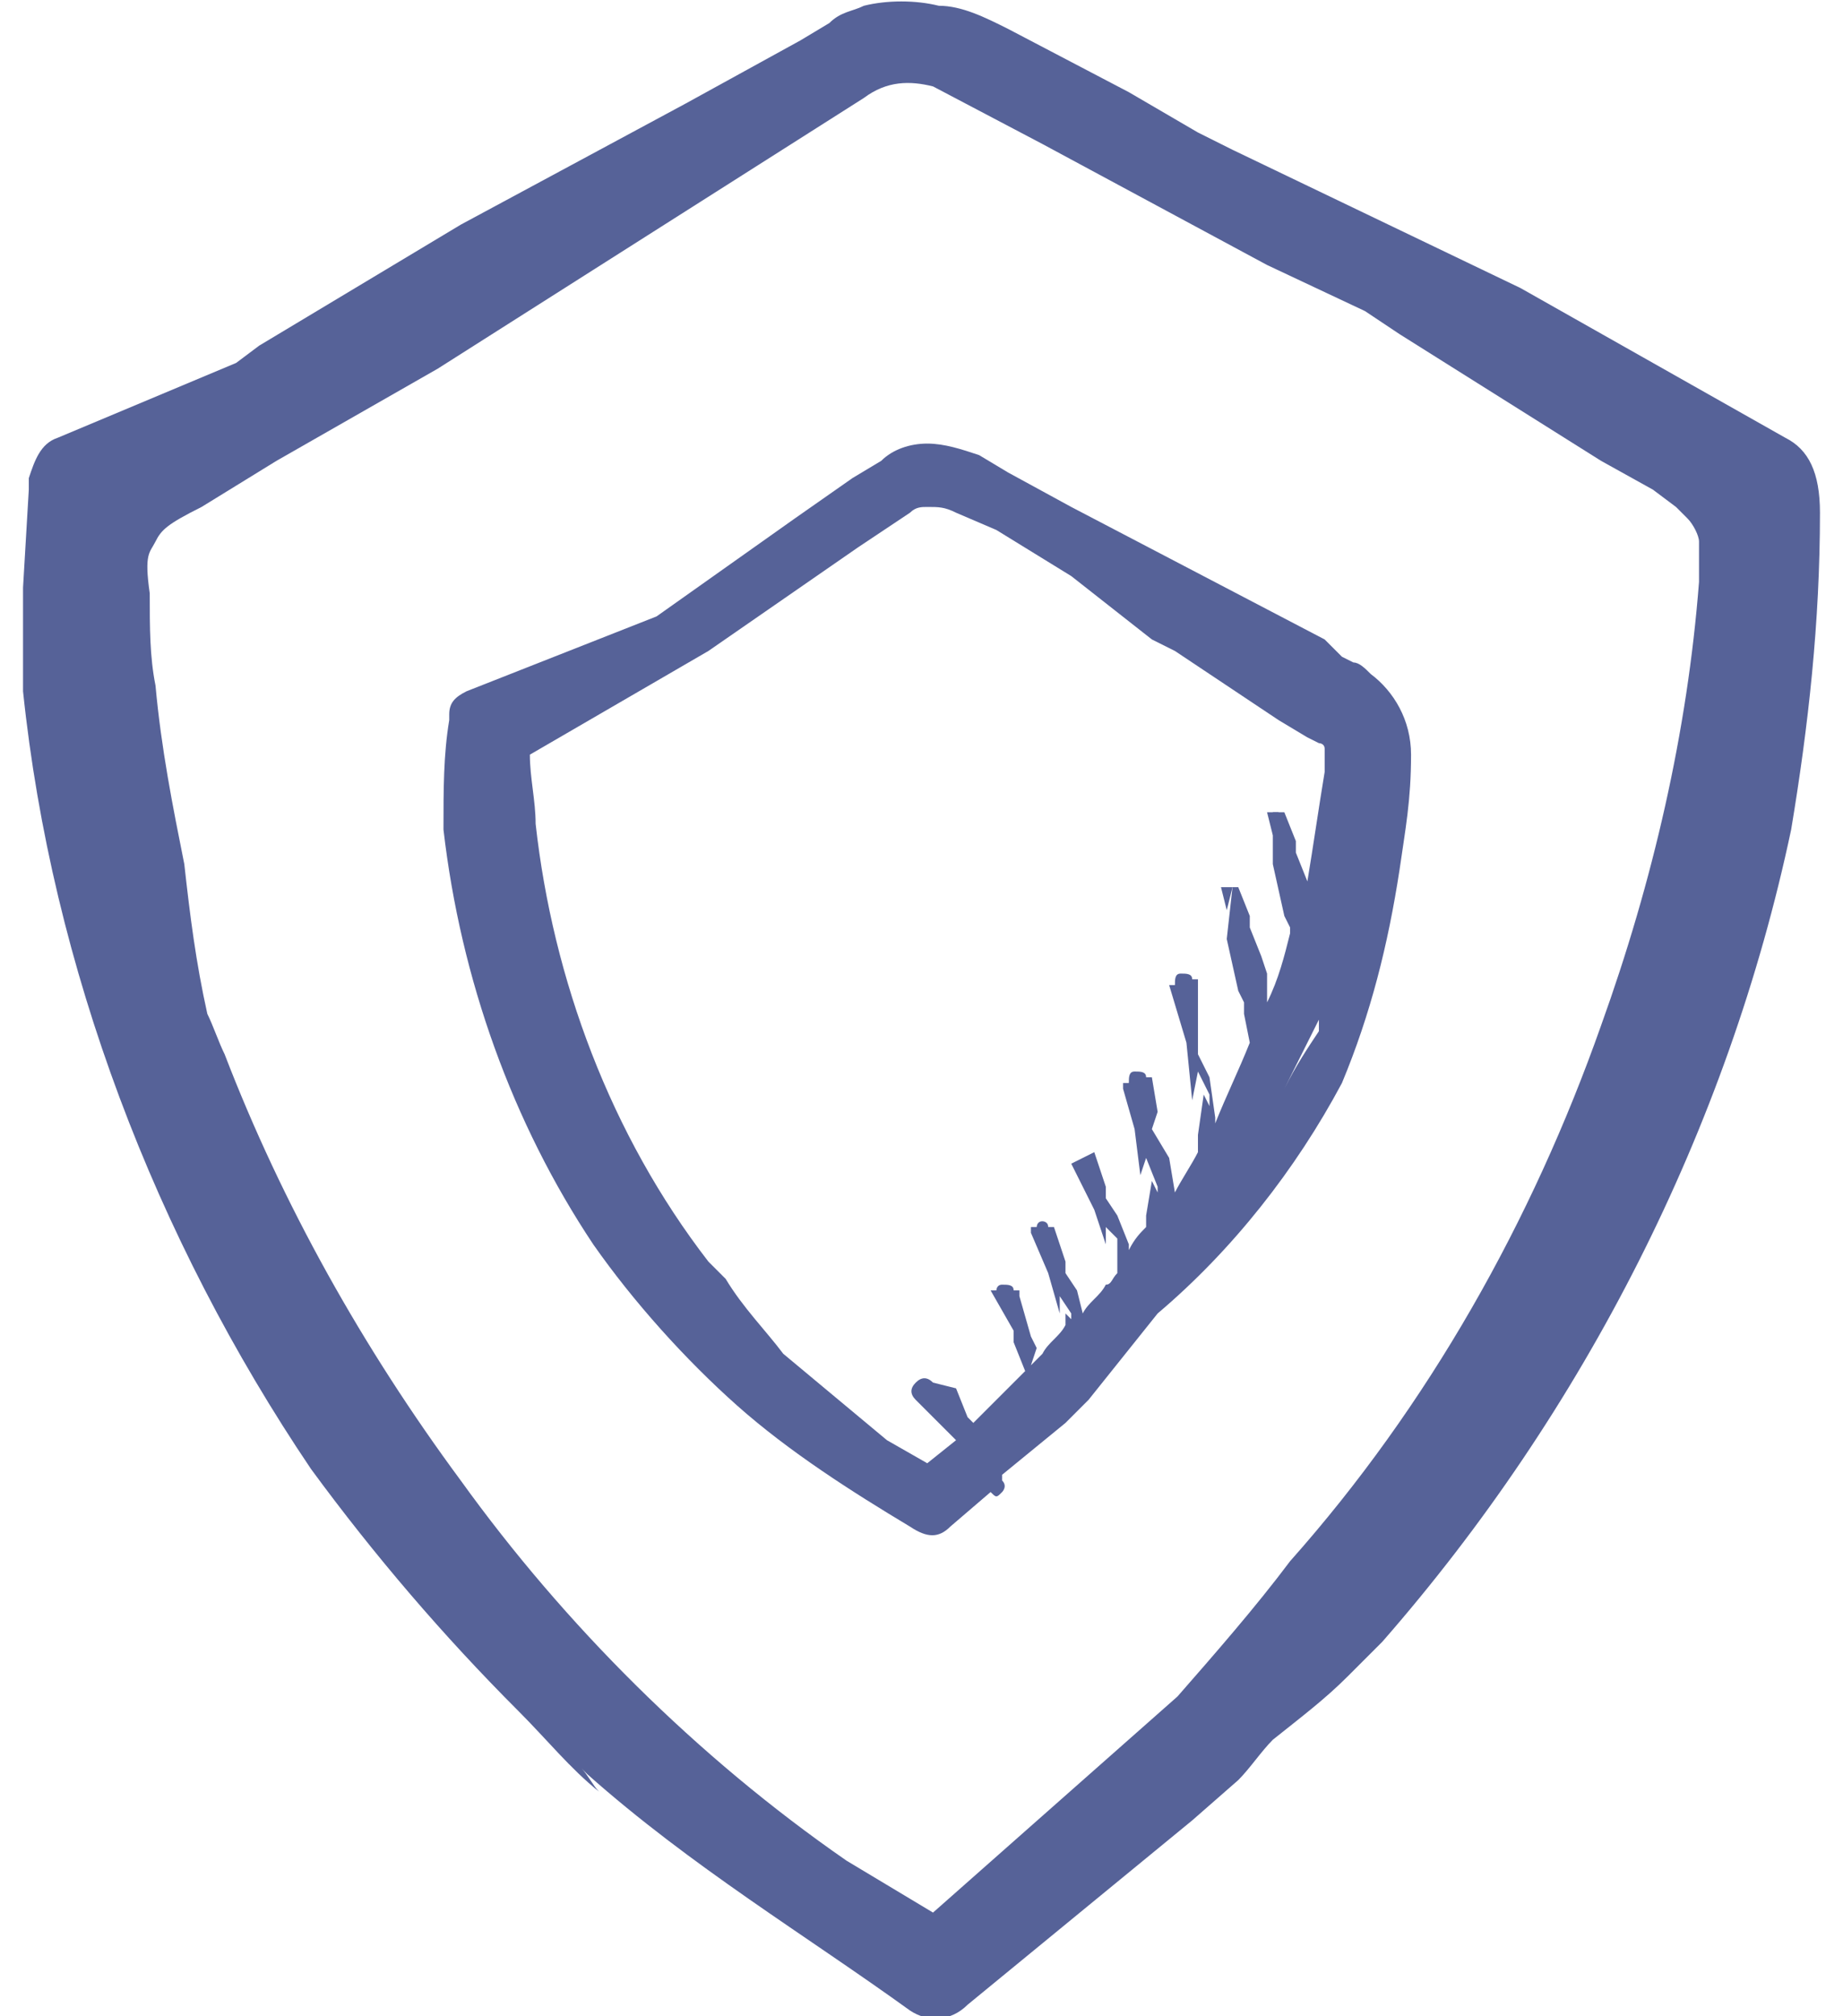 <?xml version="1.0" encoding="utf-8"?>
<!-- Generator: Adobe Illustrator 22.1.0, SVG Export Plug-In . SVG Version: 6.00 Build 0)  -->
<svg version="1.1" id="Layer_1" xmlns="http://www.w3.org/2000/svg" xmlns:xlink="http://www.w3.org/1999/xlink" x="0px" y="0px"
	 viewBox="0 0 32 35" style="enable-background:new 0 0 32 35;" xml:space="preserve">
<style type="text/css">
	.st0{enable-background:new    ;}
	.st1{fill:#566298;}
</style>
<g class="st0">
	<g>
		<path class="st1" d="M8,25.7c-1.7-2.3-3.1-4.8-4.1-7.4c-0.1-0.2-0.2-0.5-0.3-0.7c-0.2-0.9-0.3-1.7-0.4-2.6c-0.2-1-0.4-2-0.5-3.1
			c-0.1-0.5-0.1-1-0.1-1.6c-0.1-0.7,0-0.7,0.1-0.9c0.1-0.2,0.2-0.3,0.8-0.6L4.8,8l2.8-1.6L15,1.7c0.4-0.3,0.8-0.3,1.2-0.2l1.9,1
			l3.9,2.1l1.7,0.8l0.6,0.4L27.8,8l0.9,0.5l0.4,0.3c0.1,0.1,0.1,0.1,0.2,0.2c0.1,0.1,0.2,0.3,0.2,0.4c0,0.1,0,0.2,0,0.2l0,0.5
			c-0.2,2.6-0.8,5.2-1.7,7.7c-1.2,3.4-3,6.6-5.4,9.3c-0.6,0.8-1.3,1.6-2,2.4l0.1-0.1l-4.3,3.8l-1.5-0.9C12.1,30.5,9.8,28.2,8,25.7
			 M31,7.6L31,7.6L26.4,5l-5-2.4l-0.6-0.3l-1.2-0.7l-2.1-1.1c-0.4-0.2-0.8-0.4-1.2-0.4c-0.4-0.1-0.9-0.1-1.3,0
			c-0.2,0.1-0.4,0.1-0.6,0.3l-0.5,0.3l-2,1.1L8,3.9L4.5,6L4.1,6.3L1,7.6C0.7,7.7,0.6,8,0.5,8.3l0,0.2l-0.1,1.7l0,1.8
			c0.5,4.8,2.3,9.5,5,13.5c1.1,1.5,2.3,2.9,3.6,4.2c0.5,0.5,0.9,1,1.4,1.4c-0.1-0.1-0.2-0.3-0.3-0.4c0,0,0,0,0.1,0.1
			c1.8,1.6,3.8,2.8,5.6,4.1l0,0c0.3,0.2,0.7,0.2,1-0.1l3.9-3.2l0.8-0.7l0,0c0.2-0.2,0.4-0.5,0.6-0.7c0.5-0.4,0.9-0.7,1.3-1.1
			l0.6-0.6c3.5-4,6-8.9,7.1-14.1c0.3-1.8,0.5-3.6,0.5-5.5C31.6,8.2,31.4,7.8,31,7.6"/>
		<path class="st1" d="M22.3,18.9c0.2-0.4,0.4-0.8,0.6-1.2c0,0.1,0,0.1,0,0.2C22.7,18.2,22.5,18.5,22.3,18.9 M17.9,23.9L17.9,23.9
			l0-0.2L17.9,23.9L17.9,23.9z M16.1,8.8c0.2,0,0.3,0,0.5,0.1l0.7,0.3l1.3,0.8l1.4,1.1l0.4,0.2l1.8,1.2l0.5,0.3l0.2,0.1
			c0,0,0.1,0,0.1,0.1C23,13,23,13,23,13.1c0,0,0,0.1,0,0.1l0,0.2c-0.1,0.6-0.2,1.3-0.3,1.9l0,0l0,0l-0.2-0.5l0-0.2l-0.2-0.5l-0.2,0
			l0,0L22.1,15l0.2,0.9l0.1,0.2l0,0.1c-0.1,0.4-0.2,0.8-0.4,1.2L22,17.1l0-0.1l0-0.1l-0.1-0.3l0,0l0,0l-0.2-0.5l0-0.2l-0.2-0.5
			l-0.1,0l-0.1,0.9l0.2,0.9l0.1,0.2l0,0.2l0.1,0.5c-0.2,0.5-0.4,0.9-0.6,1.4l0-0.1l-0.1-0.7l-0.2-0.4l0-0.2L20.8,17l-0.1,0l0,0
			c0-0.1-0.1-0.1-0.2-0.1c-0.1,0-0.1,0.1-0.1,0.2l0,0l-0.1,0l0,0l0.3,1l0,0l0.1,1l0.1-0.5l0.2,0.4l0,0.2l-0.1-0.2l-0.1,0.7l0,0.1
			l0,0.2c-0.1,0.2-0.3,0.5-0.4,0.7l0,0l-0.1-0.6L20,19.6l0.1-0.3L20,18.7l-0.1,0l0,0c0-0.1-0.1-0.1-0.2-0.1c-0.1,0-0.1,0.1-0.1,0.2
			l0,0l-0.1,0l0,0.1l0.2,0.7v0l0.1,0.8l0.1-0.3l0.2,0.5l0,0.1L20,20.5l-0.1,0.6l0,0l0,0.2c-0.1,0.1-0.2,0.2-0.3,0.4l0-0.1l-0.2-0.5
			l-0.2-0.3l0-0.2L19,20l-0.4,0.2l0,0l0.4,0.8l0.2,0.6l0-0.3l0.2,0.2l0,0.1l0,0l0,0.5c-0.1,0.1-0.1,0.2-0.2,0.2
			c-0.1,0.2-0.3,0.3-0.4,0.5l-0.1-0.4l-0.2-0.3l0-0.2l-0.2-0.6l-0.1,0l0,0c0-0.1-0.1-0.1-0.1-0.1c-0.1,0-0.1,0.1-0.1,0.1l0,0l-0.1,0
			l0,0.1l0.3,0.7l0,0l0.2,0.7l0-0.3l0.2,0.3l0,0.1l-0.1-0.1l0,0.2c-0.1,0.2-0.3,0.3-0.4,0.5l0,0l-0.2,0.2L18,23.4l-0.1-0.2l0,0
			l-0.2-0.7l0-0.1l-0.1,0l0,0c0-0.1-0.1-0.1-0.2-0.1c-0.1,0-0.1,0.1-0.1,0.1l0,0l0,0l-0.1,0l0.4,0.7l0,0l0,0.2l0.2,0.5l-0.9,0.9
			l-0.1-0.1l-0.2-0.5L16.2,24c-0.1-0.1-0.2-0.1-0.3,0c-0.1,0.1-0.1,0.2,0,0.3l0.1,0.1l0.6,0.6l0,0l-0.5,0.4l0,0l-0.7-0.4
			c-0.6-0.5-1.2-1-1.8-1.5c-0.3-0.4-0.7-0.8-1-1.3l-0.3-0.3c-1.7-2.2-2.7-4.9-3-7.6c0-0.4-0.1-0.8-0.1-1.2l3.1-1.8l2.6-1.8l0.6-0.4
			l0.3-0.2C15.9,8.8,16,8.8,16.1,8.8 M16.5,26.5l0.7-0.6l0,0l0,0l0,0l0,0l0,0c0.1,0.1,0.1,0.1,0.2,0c0,0,0.1-0.1,0-0.2l0,0l0,0
			l0-0.1l1.1-0.9l0.4-0.4l0,0c0.4-0.5,0.8-1,1.2-1.5c1.3-1.1,2.4-2.5,3.2-4c0.5-1.2,0.8-2.4,1-3.7c0.1-0.7,0.2-1.2,0.2-2
			c0-0.6-0.3-1.1-0.7-1.4c-0.1-0.1-0.2-0.2-0.3-0.2l-0.2-0.1L23,11.1l-4.4-2.3l-1.1-0.6L17,7.9c-0.3-0.1-0.6-0.2-0.9-0.2
			c-0.3,0-0.6,0.1-0.8,0.3l-0.5,0.3l-1,0.7l-2.4,1.7L8.1,12c-0.2,0.1-0.3,0.2-0.3,0.4l0,0.1c-0.1,0.6-0.1,1.2-0.1,1.9
			c0.3,2.6,1.2,5.1,2.6,7.2c0.7,1,1.6,2,2.5,2.8c0.9,0.8,2,1.5,3,2.1l0,0C16.1,26.7,16.3,26.7,16.5,26.5"/>
	</g>
	<polygon class="st1" points="21.2,15.4 21.3,15.8 21.4,15.4 	"/>
	<path class="st1" d="M21.4,15.4L21.4,15.4L21.4,15.4z"/>
	<path class="st1" d="M22.2,14.1L22.2,14.1L22.2,14.1z"/>
	<polygon class="st1" points="22,14.1 22.1,14.5 22.2,14.1 	"/>
</g>
</svg>
